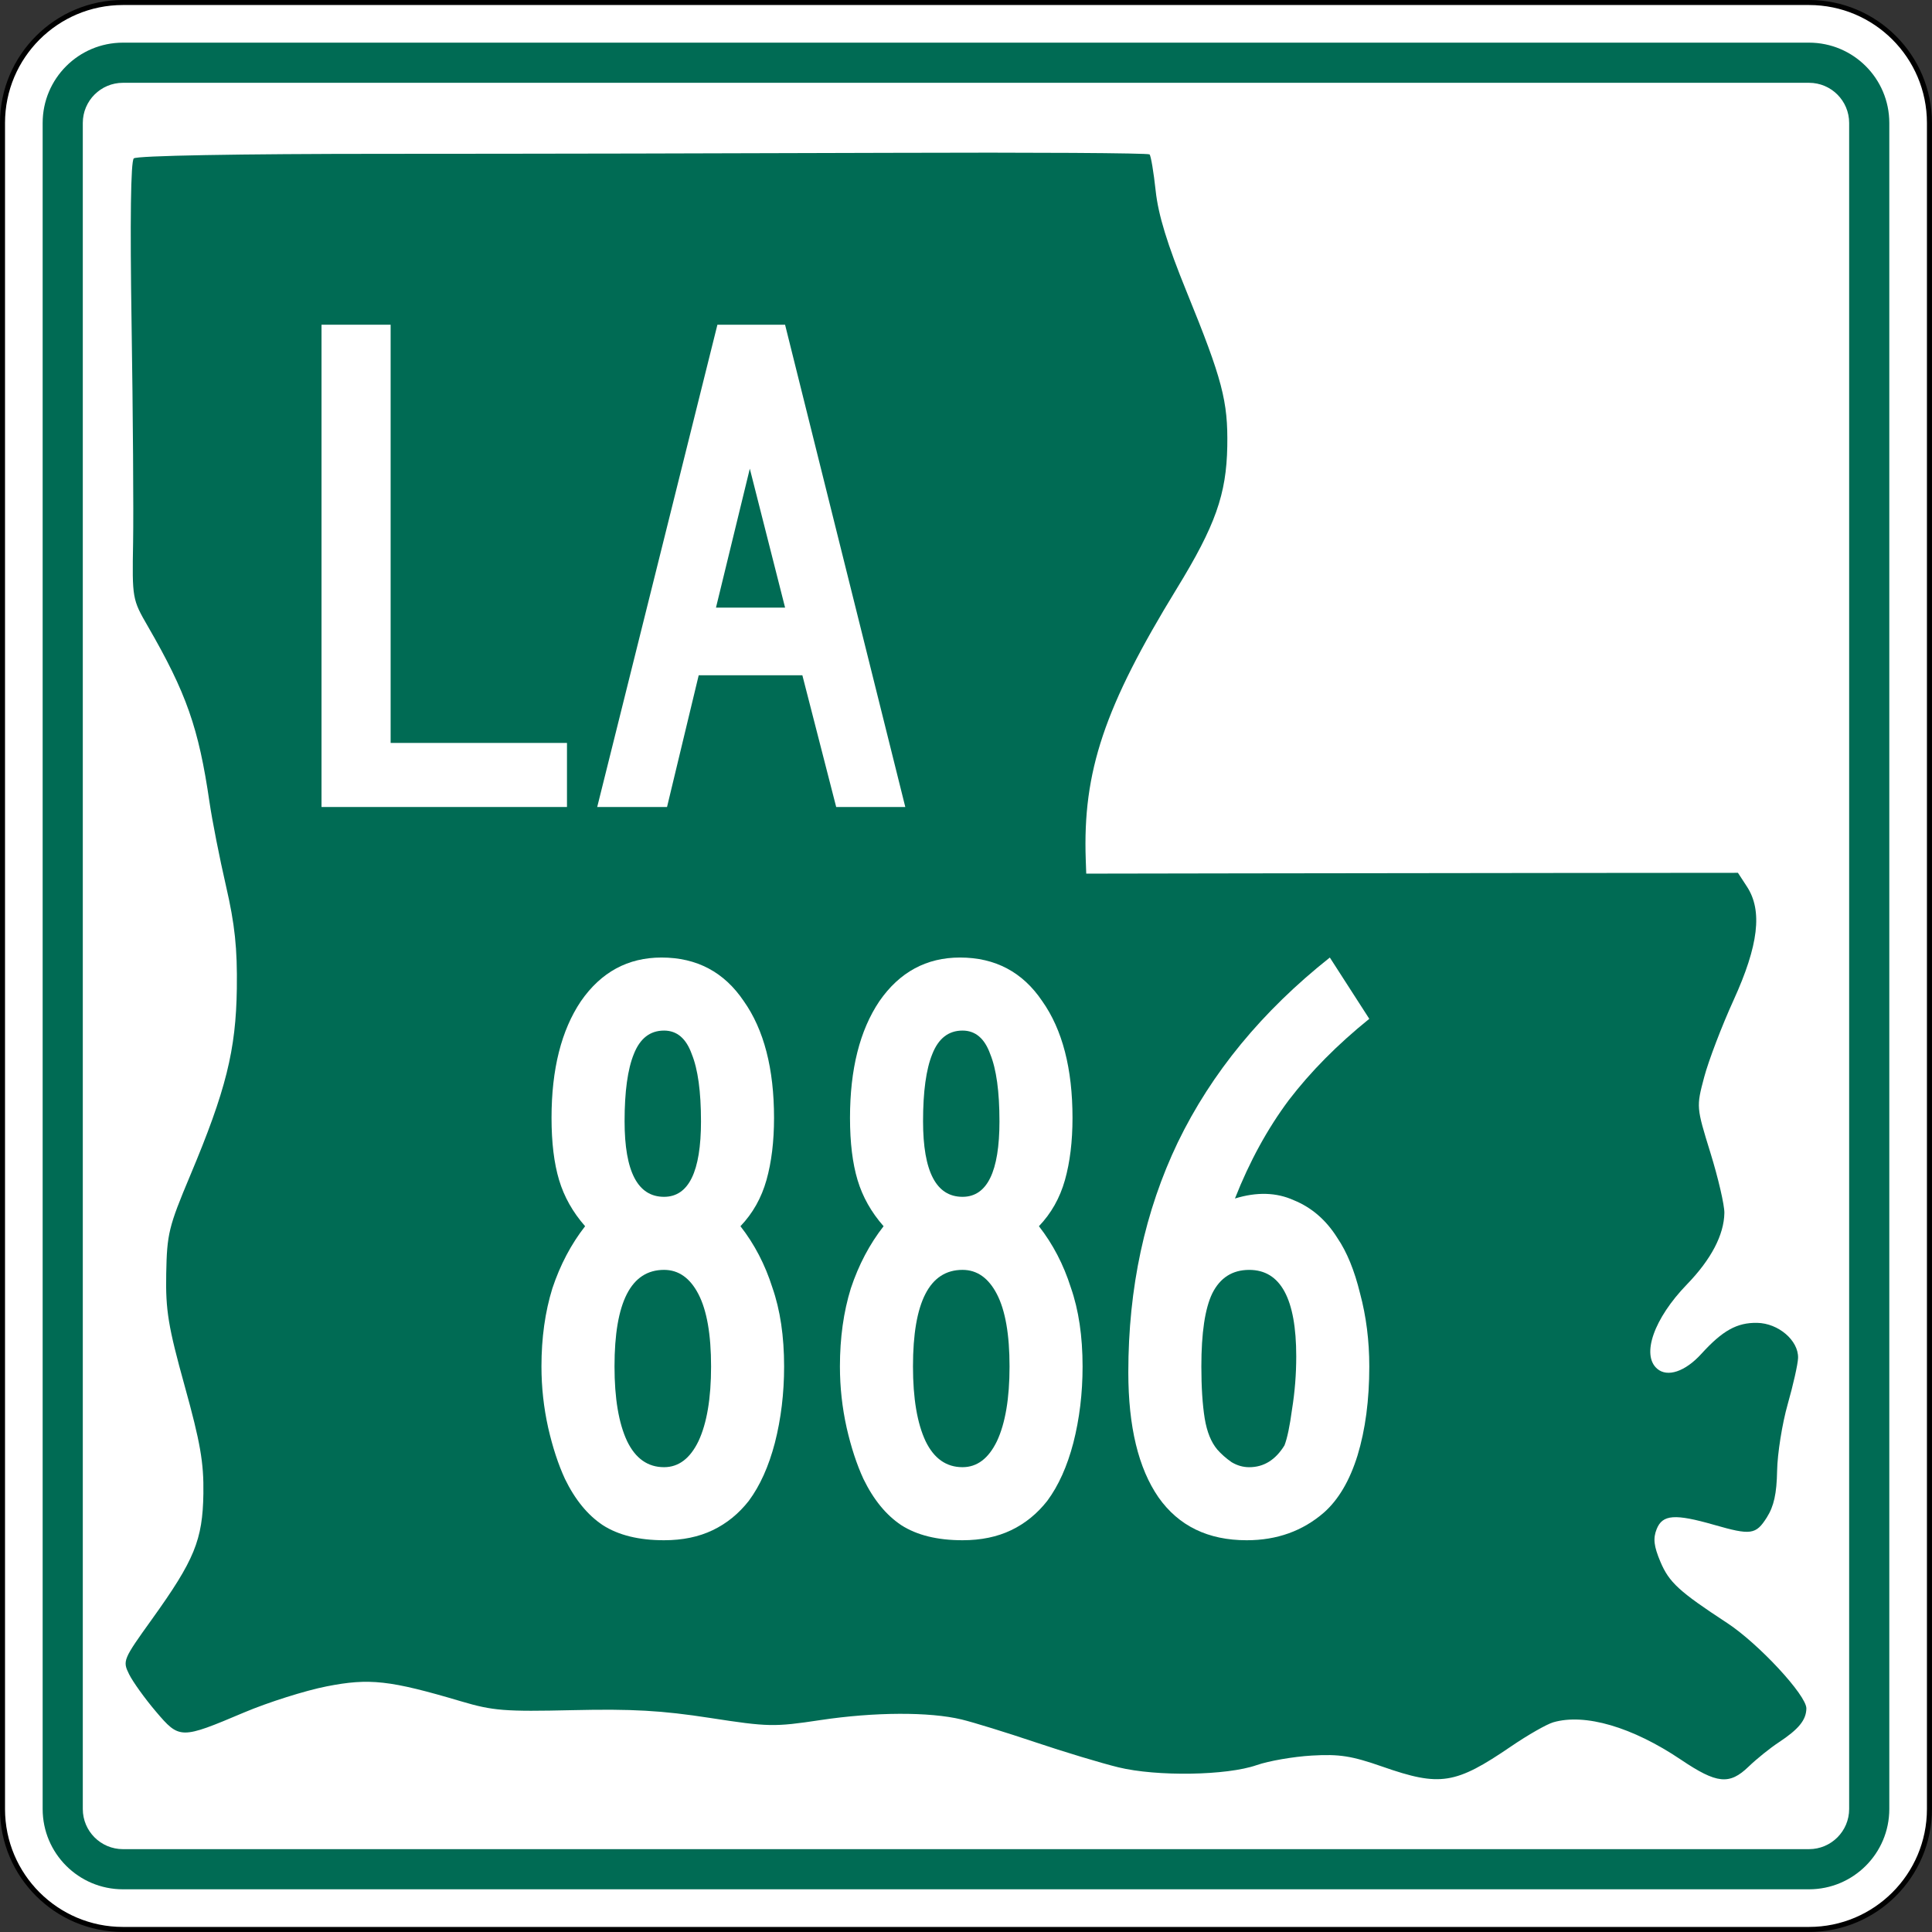 <?xml version="1.0" encoding="UTF-8" standalone="no"?>
<!-- Created with Inkscape (http://www.inkscape.org/) -->

<svg
   xmlns:dc="http://purl.org/dc/elements/1.1/"
   xmlns:cc="http://creativecommons.org/ns#"
   xmlns:rdf="http://www.w3.org/1999/02/22-rdf-syntax-ns#"
   xmlns:svg="http://www.w3.org/2000/svg"
   xmlns="http://www.w3.org/2000/svg"
   version="1.1"
   width="601"
   height="601"
   viewBox="0 0 601 601"
   id="Layer_1"
   xml:space="preserve"
   style="overflow:visible"><rect x="0" y="0" width="601" height="601" fill="#333333" stroke="none"/><defs
     id="defs60" /><g
     transform="translate(0,216)"
     id="g3809"><g
       transform="matrix(1.561,0,0,1.561,0,-216)"
       id="g5"><g
         id="g7"><path
           d="m 0.5,24.5 c 0,-13.255 10.745,-24 24,-24 h 336 c 13.254,0 24,10.745 24,24 v 336 c 0,13.255 -10.746,24 -24,24 H 24.5 c -13.255,0 -24,-10.745 -24,-24 v -336 l 0,0 z"
           id="path9"
           style="fill:#ffffff" /><path
           d="M 192.5,192.5"
           id="path11"
           style="fill:#ffffff" /></g><g
         id="g13"><path
           d="m 0.5,24.5 c 0,-13.255 10.745,-24 24,-24 h 336 c 13.254,0 24,10.745 24,24 v 336 c 0,13.255 -10.746,24 -24,24 H 24.5 c -13.255,0 -24,-10.745 -24,-24 v -336 l 0,0 z"
           id="path15"
           style="fill:none;stroke:#000000;stroke-linecap:round;stroke-linejoin:round;stroke-miterlimit:3.864" /><path
           d="M 192.5,192.5"
           id="path17"
           style="fill:none;stroke:#000000;stroke-linecap:round;stroke-linejoin:round;stroke-miterlimit:3.864" /></g></g><g
       transform="matrix(1.561,0,0,1.561,0,-216)"
       id="g19"><g
         id="g21"><path
           d="m 8.5,24.5 c 0,-8.837 7.164,-16 16,-16 h 336 c 8.836,0 16,7.163 16,16 v 336 c 0,8.837 -7.164,16 -16,16 H 24.5 c -8.836,0 -16,-7.163 -16,-16 v -336 l 0,0 z"
           id="path23"
           style="fill:#006b54" /><path
           d="M 192.5,192.5"
           id="path25"
           style="fill:#006b54" /></g></g><g
       transform="matrix(1.561,0,0,1.561,0,-216)"
       id="g27"><g
         id="g29"><path
           d="m 16.5,24.5 c 0,-4.418 3.582,-8 8,-8 h 336 c 4.418,0 8,3.582 8,8 v 336 c 0,4.419 -3.582,8 -8,8 H 24.5 c -4.418,0 -8,-3.581 -8,-8 v -336 l 0,0 z"
           id="path31"
           style="fill:#ffffff" /><path
           d="M 192.5,192.5"
           id="path33"
           style="fill:#ffffff" /></g></g><path
       d="m 390.944,333.084 c 3.696,-1.301 11.399,-2.636 17.119,-2.968 8.611,-0.499 12.398,0.096 22.019,3.458 17.914,6.261 22.661,5.511 39.988,-6.315 5.164,-3.525 11.068,-6.896 13.119,-7.492 9.853,-2.862 24.621,1.465 39.726,11.638 11.16,7.516 15.068,7.915 21.04,2.147 2.452,-2.368 6.634,-5.738 9.292,-7.488 6.266,-4.126 8.61,-6.989 8.673,-10.596 0.071,-4.074 -14.898,-20.213 -24.694,-26.624 -14.91,-9.758 -18.011,-12.605 -20.715,-19.018 -2.048,-4.857 -2.321,-7.264 -1.156,-10.174 1.812,-4.527 5.672,-4.808 17.881,-1.301 11.437,3.285 12.971,3.068 16.381,-2.311 2.202,-3.474 3.072,-7.419 3.2,-14.514 0.097,-5.359 1.582,-14.683 3.3,-20.72 1.719,-6.037 3.167,-12.508 3.219,-14.381 0.151,-5.432 -6.111,-10.799 -12.734,-10.914 -6.266,-0.109 -10.753,2.386 -17.366,9.658 -5.003,5.501 -10.536,7.366 -13.724,4.624 -5.005,-4.304 -0.996,-15.664 9.266,-26.258 7.527,-7.771 11.515,-15.385 11.634,-22.215 0.042,-2.434 -1.908,-10.845 -4.335,-18.691 -4.4,-14.228 -4.406,-14.291 -1.946,-23.559 1.356,-5.111 5.47,-15.884 9.141,-23.94 7.775,-17.063 9.05,-27.821 4.18,-35.289 l -2.819,-4.323 -51.276,0.041 c -28.202,0.022 -73.816,0.079 -101.365,0.126 l -50.089,0.085 -0.152,-4.303 c -0.973,-27.474 5.775,-47.572 28.336,-84.4 11.969,-19.538 15.43,-29.29 15.69,-44.22 0.245,-14.043 -1.525,-20.78 -12.61,-47.998 -6.069,-14.903 -8.855,-23.976 -9.664,-31.478 -0.625,-5.797 -1.482,-10.898 -1.903,-11.334 -0.421,-0.436 -36.703,-0.656 -80.626,-0.489 -43.923,0.168 -114.517,0.306 -156.874,0.307 -45.969,10e-4 -77.605,0.574 -78.481,1.42 -0.95,0.917 -1.192,19.124 -0.687,51.644 0.429,27.625 0.641,58.151 0.471,67.836 -0.305,17.384 -0.246,17.718 4.573,26.051 12.001,20.753 15.827,31.66 19.187,54.698 0.836,5.728 3.143,17.456 5.128,26.061 2.764,11.984 3.555,19.465 3.38,31.967 -0.269,19.173 -3.388,31.669 -14.519,58.172 -6.687,15.921 -7.215,18.085 -7.447,30.49 -0.214,11.434 0.612,16.459 5.749,34.976 4.86,17.519 5.964,23.877 5.813,33.493 -0.225,14.393 -2.781,20.634 -15.971,39.005 -9.052,12.608 -9.208,12.984 -7.124,17.183 1.172,2.361 4.921,7.574 8.332,11.583 7.346,8.636 7.669,8.64 27.44,0.273 7.447,-3.151 18.992,-6.802 25.654,-8.112 13.332,-2.622 19.658,-1.919 41.848,4.656 9.923,2.94 13.523,3.225 34.658,2.742 18.491,-0.423 27.724,0.099 42.754,2.418 18.182,2.804 19.949,2.839 34.292,0.679 16.875,-2.541 33.995,-2.614 44.026,-0.187 3.658,0.885 13.954,4.065 22.88,7.067 8.926,3.002 20.552,6.512 25.835,7.801 11.99,2.925 33.773,2.576 43.05,-0.689 z"
       id="path3773"
       style="fill:#006b54;fill-opacity:1" /></g><g
     transform="matrix(1.554,0,0,1.554,-3.323,35.388)"
     id="g39"><g
       id="g41"><polygon
         points="115.635,138.771 66.5,138.771 66.5,42.229 80.333,42.229 80.333,125.947 115.635,125.947 "
         id="polygon43"
         style="fill:#ffffff;fill-rule:evenodd" /></g><g
       id="g45"><path
         d="m 169.526,138.771 -6.772,-26.369 h -20.75 l -6.34,26.369 h -13.977 l 24.063,-96.542 h 13.544 L 183.358,138.771 H 169.526 z M 152.234,71.047 145.462,98.857 h 13.833 l -7.061,-27.81 z"
         id="path47"
         style="fill:#ffffff;fill-rule:evenodd" /></g></g><g
     id="text3827"
     style="font-size:261.194px;font-style:normal;font-variant:normal;font-weight:normal;font-stretch:normal;text-align:center;line-height:100%;letter-spacing:0px;word-spacing:0px;writing-mode:lr-tb;text-anchor:middle;fill:#ffffff;fill-opacity:1;stroke:none;font-family:Roadgeek 2005 Series C;-inkscape-font-specification:Roadgeek 2005 Series C"><path
       d="m 243.919,425.067 c -8e-5,8.358 -0.958,16.281 -2.873,23.769 -1.915,7.313 -4.614,13.321 -8.097,18.022 -3.134,4.005 -6.878,7.052 -11.231,9.142 -4.353,2.09 -9.403,3.134 -15.149,3.134 -7.836,0 -14.192,-1.567 -19.067,-4.701 -4.702,-3.134 -8.619,-7.923 -11.754,-14.366 -2.09,-4.527 -3.831,-9.838 -5.224,-15.933 -1.393,-6.269 -2.09,-12.624 -2.09,-19.067 -1e-5,-8.881 1.132,-16.978 3.396,-24.291 2.438,-7.313 5.833,-13.756 10.187,-19.328 -3.831,-4.353 -6.53,-9.142 -8.097,-14.366 -1.567,-5.224 -2.351,-11.667 -2.351,-19.328 -1e-5,-15.149 3.047,-27.251 9.142,-36.306 6.269,-9.055 14.627,-13.582 25.075,-13.582 10.97,1.8e-4 19.502,4.528 25.597,13.582 6.269,8.881 9.403,20.983 9.403,36.306 -8e-5,7.314 -0.784,13.756 -2.351,19.328 -1.567,5.572 -4.266,10.361 -8.097,14.366 4.353,5.572 7.662,11.928 9.925,19.067 2.438,6.965 3.657,15.149 3.657,24.552 m -25.858,-76.269 c -6e-5,-9.229 -0.958,-16.194 -2.873,-20.896 -1.741,-4.875 -4.614,-7.313 -8.619,-7.313 -4.353,1.6e-4 -7.488,2.438 -9.403,7.313 -1.915,4.702 -2.873,11.667 -2.873,20.896 -4e-5,15.672 4.092,23.508 12.276,23.507 7.662,10e-5 11.492,-7.836 11.493,-23.507 m 3.134,76.269 c -6e-5,-9.925 -1.306,-17.413 -3.918,-22.463 -2.612,-5.05 -6.182,-7.575 -10.709,-7.575 -10.274,8e-5 -15.41,10.013 -15.41,30.037 -3e-5,9.925 1.306,17.674 3.918,23.246 2.612,5.398 6.443,8.097 11.493,8.097 4.527,2e-5 8.097,-2.699 10.709,-8.097 2.612,-5.572 3.918,-13.321 3.918,-23.246"
       id="path3240"
       style="fill:#ffffff;font-family:Roadgeek 2005 Series B;-inkscape-font-specification:Roadgeek 2005 Series B" /><path
       d="m 336.766,425.067 c -9e-5,8.358 -0.958,16.281 -2.873,23.769 -1.915,7.313 -4.614,13.321 -8.097,18.022 -3.134,4.005 -6.878,7.052 -11.231,9.142 -4.353,2.09 -9.403,3.134 -15.149,3.134 -7.836,0 -14.192,-1.567 -19.067,-4.701 -4.702,-3.134 -8.619,-7.923 -11.754,-14.366 -2.09,-4.527 -3.831,-9.838 -5.224,-15.933 -1.393,-6.269 -2.09,-12.624 -2.09,-19.067 -1e-5,-8.881 1.132,-16.978 3.396,-24.291 2.438,-7.313 5.833,-13.756 10.187,-19.328 -3.831,-4.353 -6.53,-9.142 -8.097,-14.366 -1.567,-5.224 -2.351,-11.667 -2.351,-19.328 -10e-6,-15.149 3.047,-27.251 9.142,-36.306 6.269,-9.055 14.627,-13.582 25.075,-13.582 10.97,1.8e-4 19.502,4.528 25.597,13.582 6.269,8.881 9.403,20.983 9.403,36.306 -8e-5,7.314 -0.784,13.756 -2.351,19.328 -1.567,5.572 -4.266,10.361 -8.097,14.366 4.353,5.572 7.662,11.928 9.925,19.067 2.438,6.965 3.657,15.149 3.657,24.552 m -25.858,-76.269 c -6e-5,-9.229 -0.958,-16.194 -2.873,-20.896 -1.741,-4.875 -4.614,-7.313 -8.619,-7.313 -4.353,1.6e-4 -7.488,2.438 -9.403,7.313 -1.915,4.702 -2.873,11.667 -2.873,20.896 -3e-5,15.672 4.092,23.508 12.276,23.507 7.662,10e-5 11.492,-7.836 11.493,-23.507 m 3.134,76.269 c -6e-5,-9.925 -1.306,-17.413 -3.918,-22.463 -2.612,-5.05 -6.182,-7.575 -10.709,-7.575 -10.274,8e-5 -15.41,10.013 -15.41,30.037 -3e-5,9.925 1.306,17.674 3.918,23.246 2.612,5.398 6.443,8.097 11.493,8.097 4.527,2e-5 8.097,-2.699 10.709,-8.097 2.612,-5.572 3.918,-13.321 3.918,-23.246"
       id="path3242"
       style="fill:#ffffff;font-family:Roadgeek 2005 Series B;-inkscape-font-specification:Roadgeek 2005 Series B" /><path
       d="m 425.955,425.067 c -8e-5,10.448 -1.219,19.677 -3.657,27.687 -2.438,7.836 -5.92,13.756 -10.448,17.761 -6.617,5.746 -14.627,8.619 -24.03,8.619 -12.015,0 -21.157,-4.44 -27.425,-13.321 -6.269,-9.055 -9.403,-22.027 -9.403,-38.918 -1e-5,-26.293 5.137,-50.149 15.41,-71.567 10.448,-21.592 26.206,-40.746 47.276,-57.463 l 12.276,19.067 c -9.925,8.01 -18.284,16.455 -25.075,25.336 -6.617,8.881 -12.189,19.067 -16.716,30.56 6.791,-2.089 12.886,-1.915 18.284,0.522 5.572,2.264 10.099,6.182 13.582,11.754 2.96,4.353 5.311,10.1 7.052,17.239 1.915,7.139 2.873,14.714 2.873,22.724 m -22.724,-3.134 c -5e-5,-17.935 -4.876,-26.903 -14.627,-26.903 -5.224,8e-5 -9.055,2.438 -11.493,7.313 -2.264,4.702 -3.396,12.276 -3.396,22.724 -3e-5,6.443 0.348,11.841 1.045,16.194 0.696,4.179 2.002,7.401 3.918,9.664 1.219,1.393 2.699,2.699 4.44,3.918 1.741,1.045 3.57,1.567 5.485,1.567 4.527,2e-5 8.184,-2.264 10.97,-6.791 0.871,-2.264 1.654,-6.007 2.351,-11.231 0.871,-5.398 1.306,-10.883 1.306,-16.455"
       id="path3244"
       style="fill:#ffffff;font-family:Roadgeek 2005 Series B;-inkscape-font-specification:Roadgeek 2005 Series B" /></g></svg>